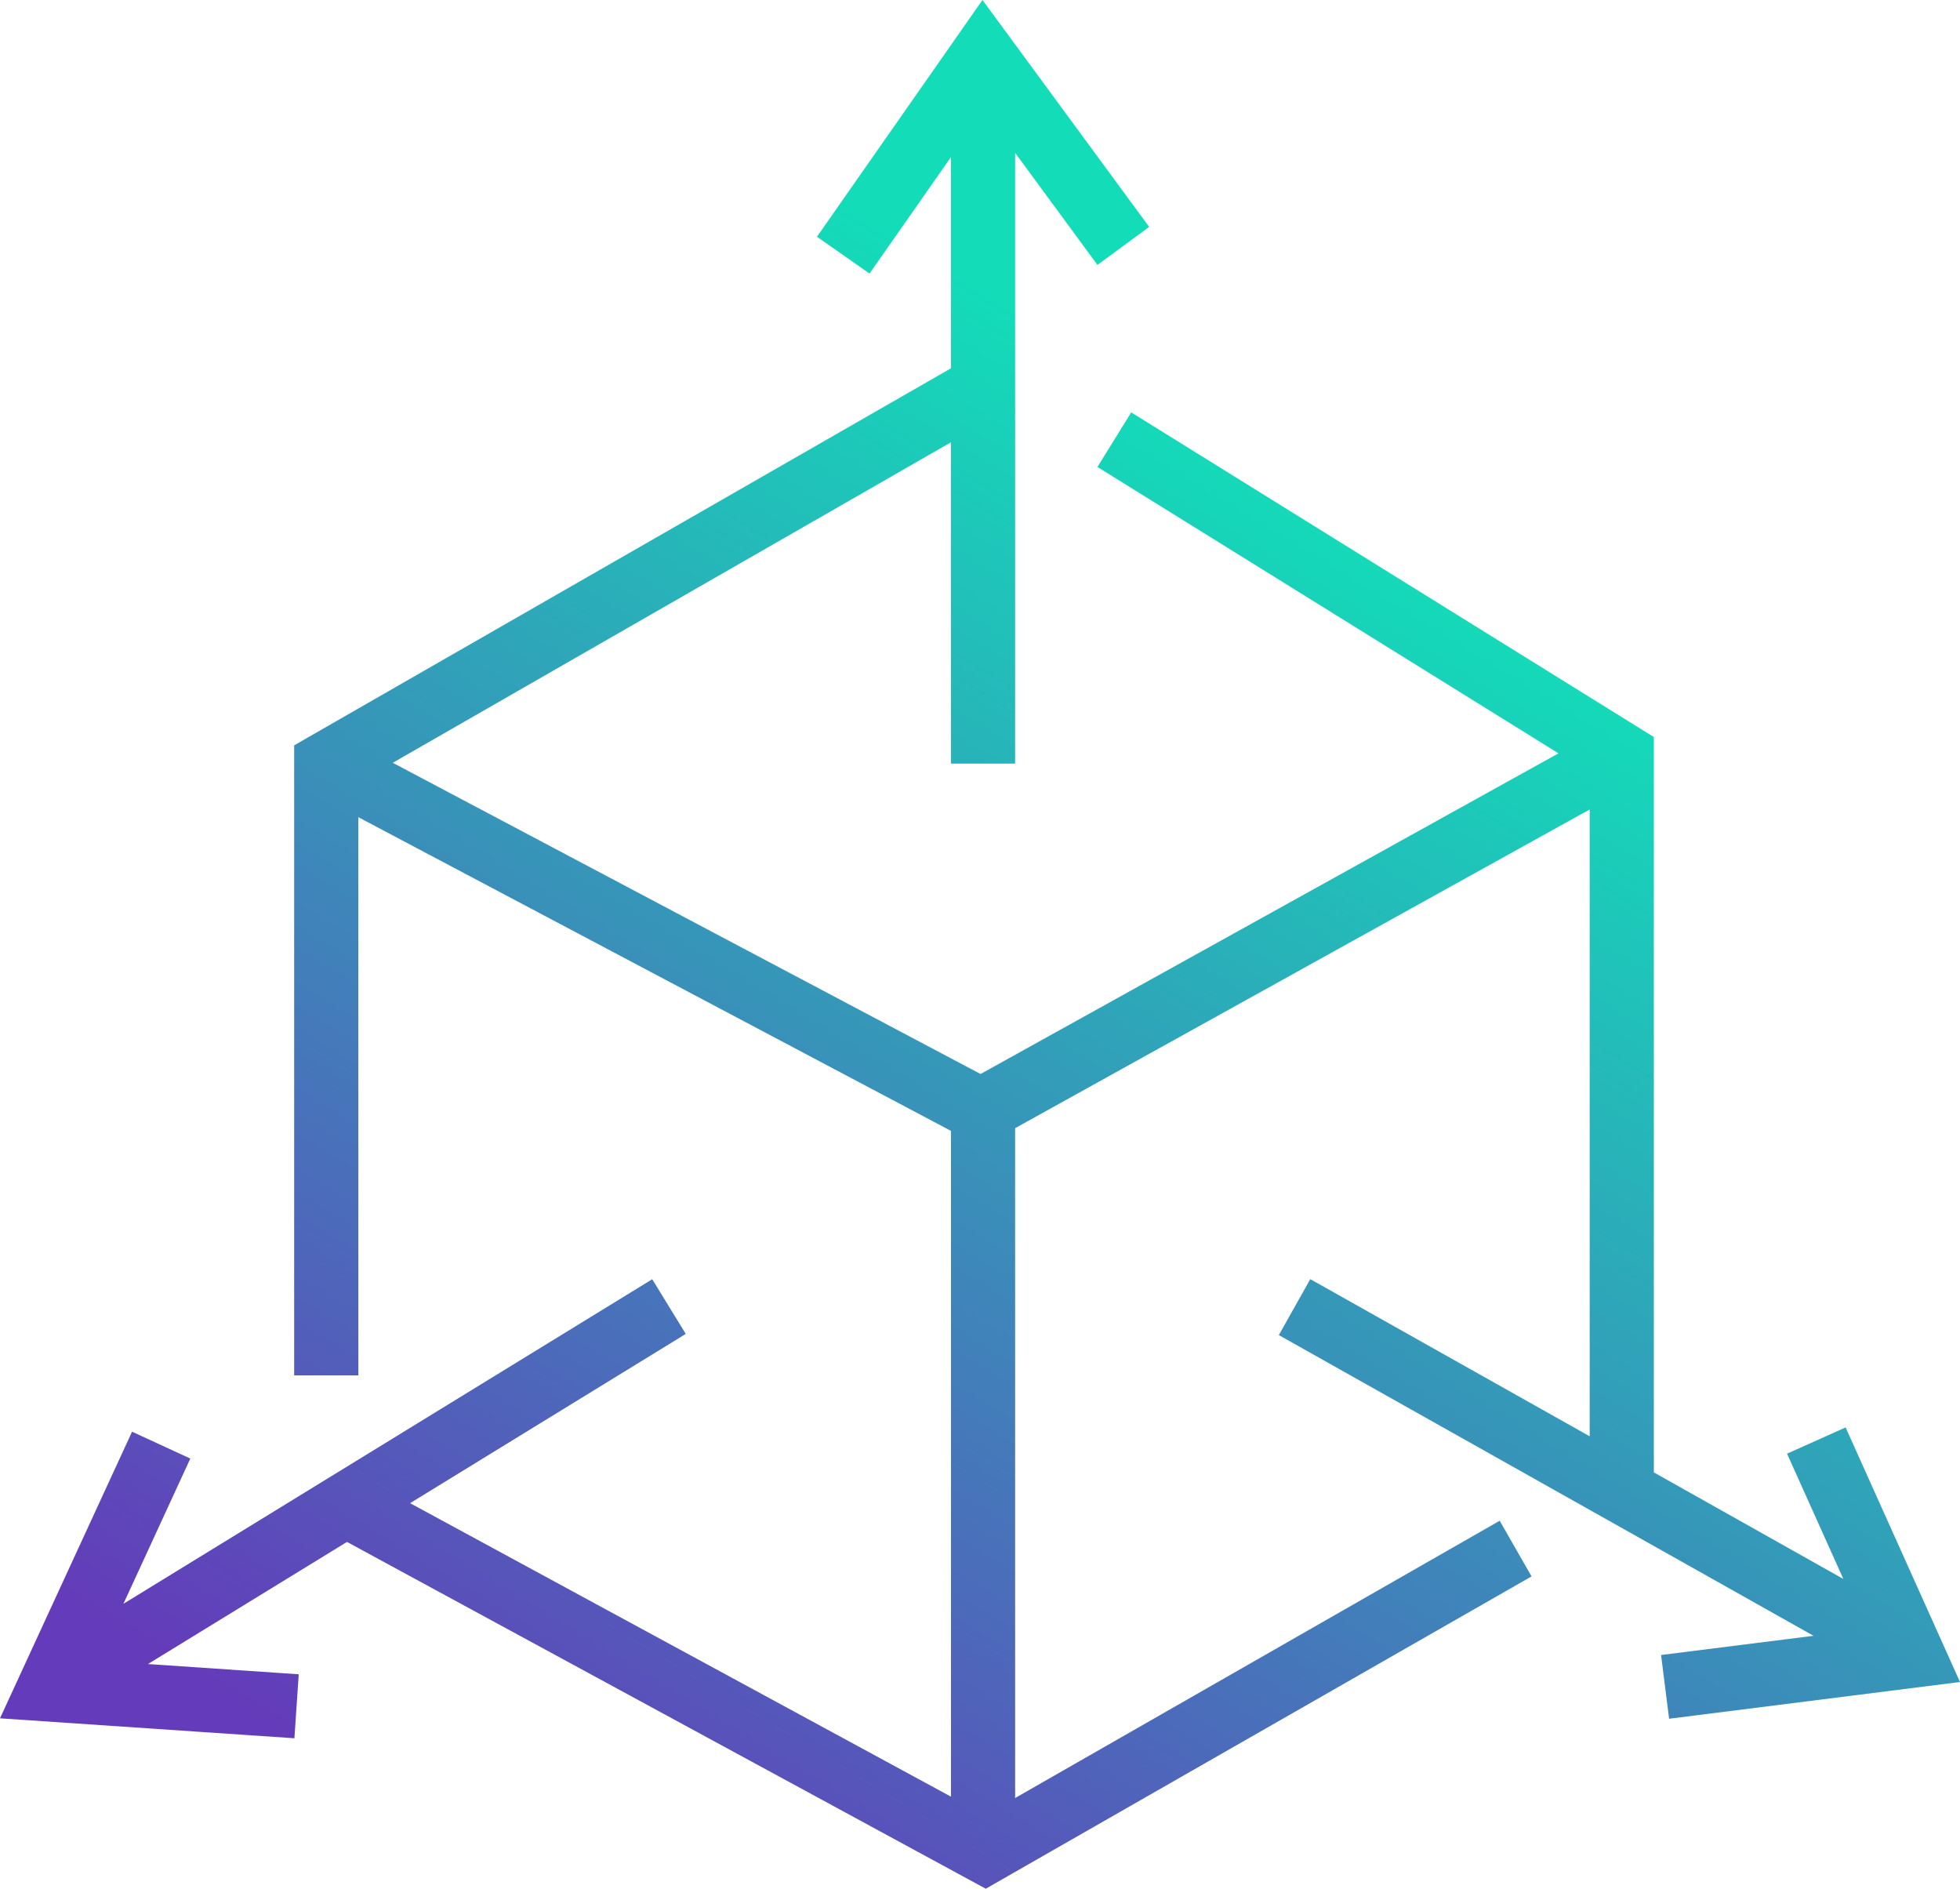 <svg xmlns="http://www.w3.org/2000/svg" xmlns:xlink="http://www.w3.org/1999/xlink" width="83.034" height="80" viewBox="0 0 83.034 80">
  <defs>
    <linearGradient id="linear-gradient" x1="0.725" y1="0.298" x2="0.28" y2="1" gradientUnits="objectBoundingBox">
      <stop offset="0" stop-color="#13dcb9"/>
      <stop offset="1" stop-color="#643bba"/>
    </linearGradient>
  </defs>
  <path id="Path_17242" data-name="Path 17242" d="M41.622,0,34.61,10.028l2.227,1.558,3.45-4.933V15.6L12.462,31.57V58.257H15.18V34.613L40.287,47.9v28.2L17.373,63.669,29.052,56.5l-1.421-2.316L5.228,67.932l2.835-6.153L5.594,60.642,0,72.782l12.472.845.184-2.71-6.388-.434L14.7,65.311,41.761,80,64.883,66.771l-1.35-2.358L43.005,76.158V47.786l24.341-13.5V60.836L55.509,54.18l-1.332,2.37L76.829,69.287,70.37,70.1l.34,2.7,12.324-1.556L78.188,60.46l-2.481,1.113,2.385,5.306-8.028-4.514V31.218L47.924,17.468l-1.432,2.311,19.532,12.13L41.54,45.491l-24.9-13.182L40.287,18.734V32.344h2.718V6.473l3.488,4.748,2.191-1.61Z" transform="translate(0)" fill="url(#linear-gradient)"/>
</svg>
